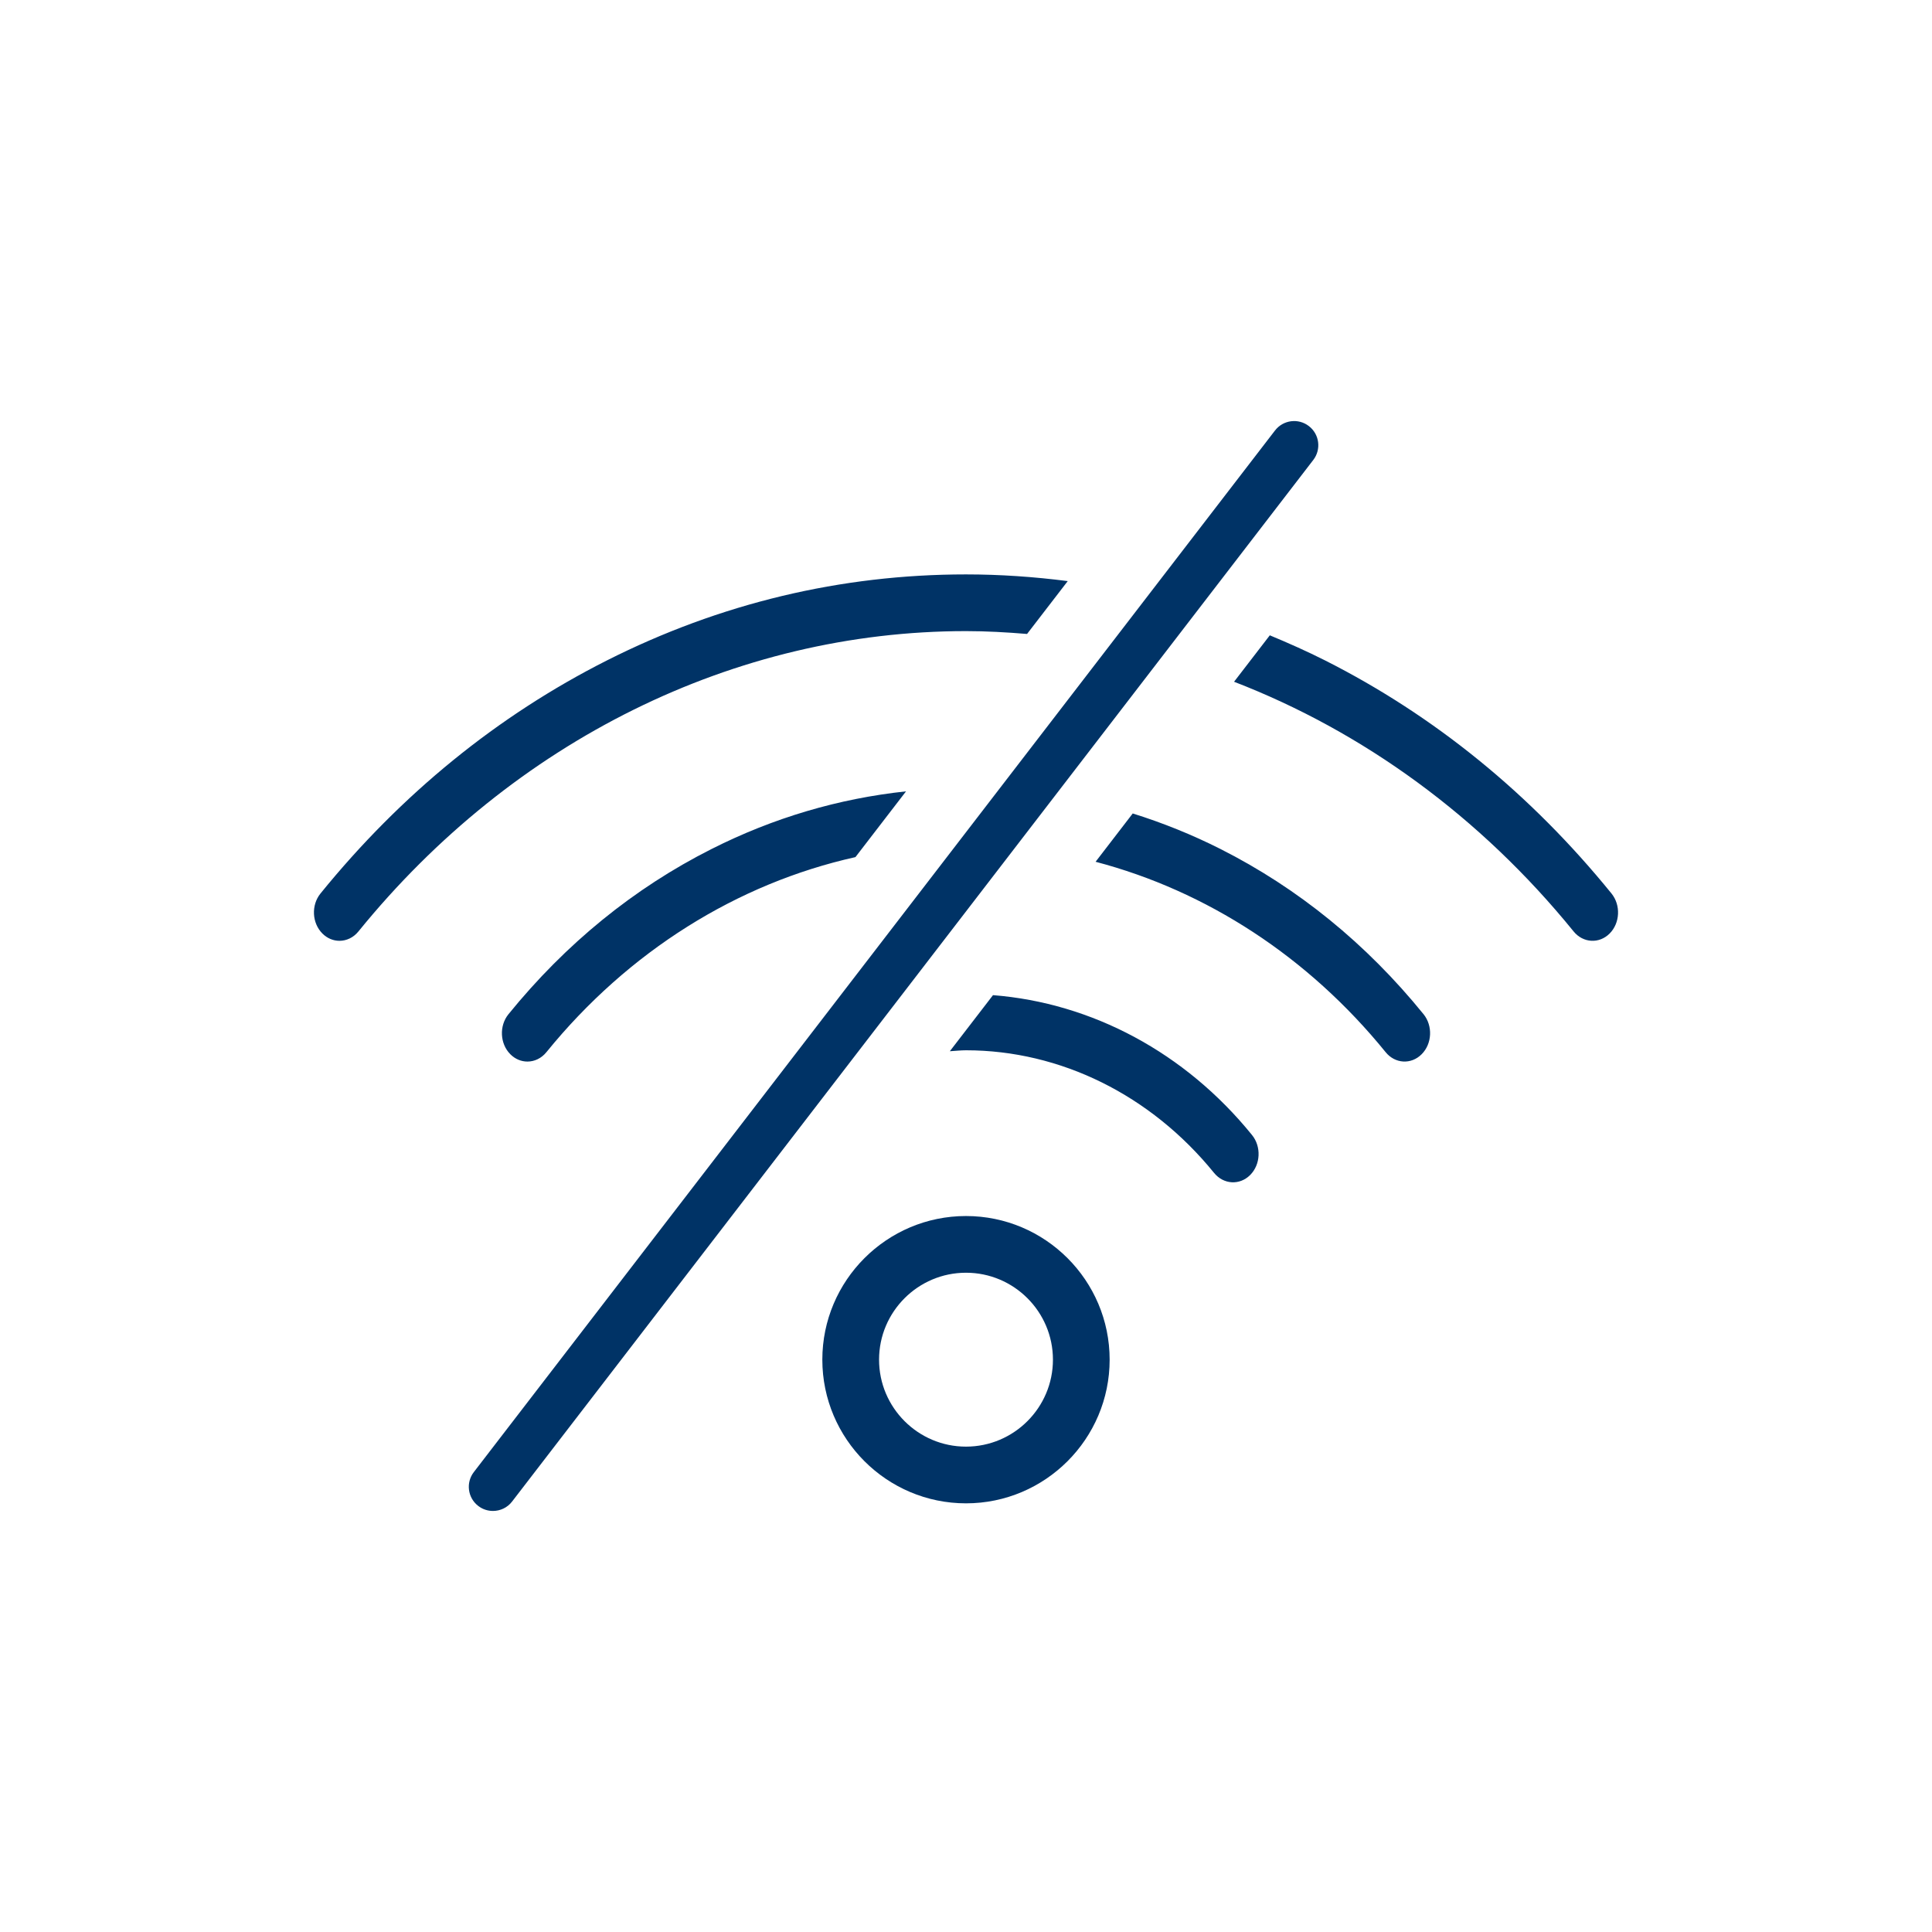 <?xml version="1.0" encoding="utf-8"?>
<!-- Generator: Adobe Illustrator 16.0.3, SVG Export Plug-In . SVG Version: 6.00 Build 0)  -->
<!DOCTYPE svg PUBLIC "-//W3C//DTD SVG 1.1//EN" "http://www.w3.org/Graphics/SVG/1.1/DTD/svg11.dtd">
<svg version="1.1" id="Vrstva_1" xmlns="http://www.w3.org/2000/svg" xmlns:xlink="http://www.w3.org/1999/xlink" x="0px" y="0px"
	 width="80px" height="80px" viewBox="0 0 80 80" enable-background="new 0 0 80 80" xml:space="preserve">
<g>
	<defs>
		<rect id="SVGID_1_" width="80" height="80"/>
	</defs>
	<clipPath id="SVGID_2_">
		<use xlink:href="#SVGID_1_"  overflow="visible"/>
	</clipPath>
	<path clip-path="url(#SVGID_2_)" fill="#003366" d="M14.842,38.569c-0.208,0.257-0.497,0.388-0.786,0.388
		c-0.252,0-0.505-0.1-0.707-0.303c-0.434-0.435-0.468-1.177-0.077-1.658c3.342-4.117,7.332-7.362,11.855-9.647
		c4.683-2.365,9.689-3.564,14.873-3.564c1.42,0,2.824,0.099,4.213,0.277l-1.685,2.189c-0.839-0.07-1.681-0.118-2.528-0.118
		C30.429,26.133,21.259,30.666,14.842,38.569z M45.948,56.301c0,3.28-2.668,5.949-5.948,5.949s-5.949-2.669-5.949-5.949
		c0-3.279,2.668-5.948,5.949-5.948S45.948,53.021,45.948,56.301z M43.6,56.301c0-1.984-1.614-3.6-3.6-3.6
		c-1.985,0-3.6,1.615-3.6,3.6c0,1.985,1.615,3.601,3.6,3.601C41.985,59.901,43.6,58.286,43.6,56.301z M21.055,41.996
		c-0.391,0.481-0.356,1.224,0.077,1.658c0.202,0.203,0.455,0.303,0.708,0.303c0.289,0,0.576-0.131,0.785-0.388
		c3.394-4.18,7.903-6.988,12.797-8.078l2.095-2.723c-2.791,0.298-5.492,1.094-8.058,2.39C26.25,36.777,23.424,39.078,21.055,41.996z
		 M66.727,36.996c-3.341-4.117-7.331-7.362-11.854-9.647c-0.755-0.381-1.521-0.721-2.293-1.042L51.1,28.23
		c5.34,2.062,10.2,5.585,14.06,10.339c0.391,0.481,1.06,0.52,1.493,0.085C67.084,38.22,67.119,37.478,66.727,36.996z M41.118,41.207
		l-1.787,2.322c0.223-0.012,0.444-0.039,0.668-0.039c3.91,0,7.655,1.851,10.274,5.079c0.394,0.481,1.06,0.52,1.494,0.085
		s0.467-1.177,0.074-1.658C49.076,43.585,45.215,41.529,41.118,41.207z M50.541,35.157c-1.185-0.598-2.398-1.086-3.637-1.473
		l-1.538,2c4.59,1.206,8.8,3.93,12.01,7.884c0.39,0.482,1.058,0.521,1.491,0.086c0.435-0.435,0.468-1.177,0.079-1.658
		C56.578,39.077,53.747,36.777,50.541,35.157z M21.205,62.175l33.176-43.13c0.336-0.438,0.255-1.066-0.184-1.402
		c-0.438-0.338-1.065-0.255-1.402,0.183L19.62,60.956c-0.337,0.438-0.255,1.065,0.183,1.402c0.182,0.14,0.396,0.207,0.609,0.207
		C20.711,62.565,21.008,62.432,21.205,62.175z"/>
</g>
<line fill="none" x1="101.125" y1="25.75" x2="102.125" y2="26.75"/>
</svg>
